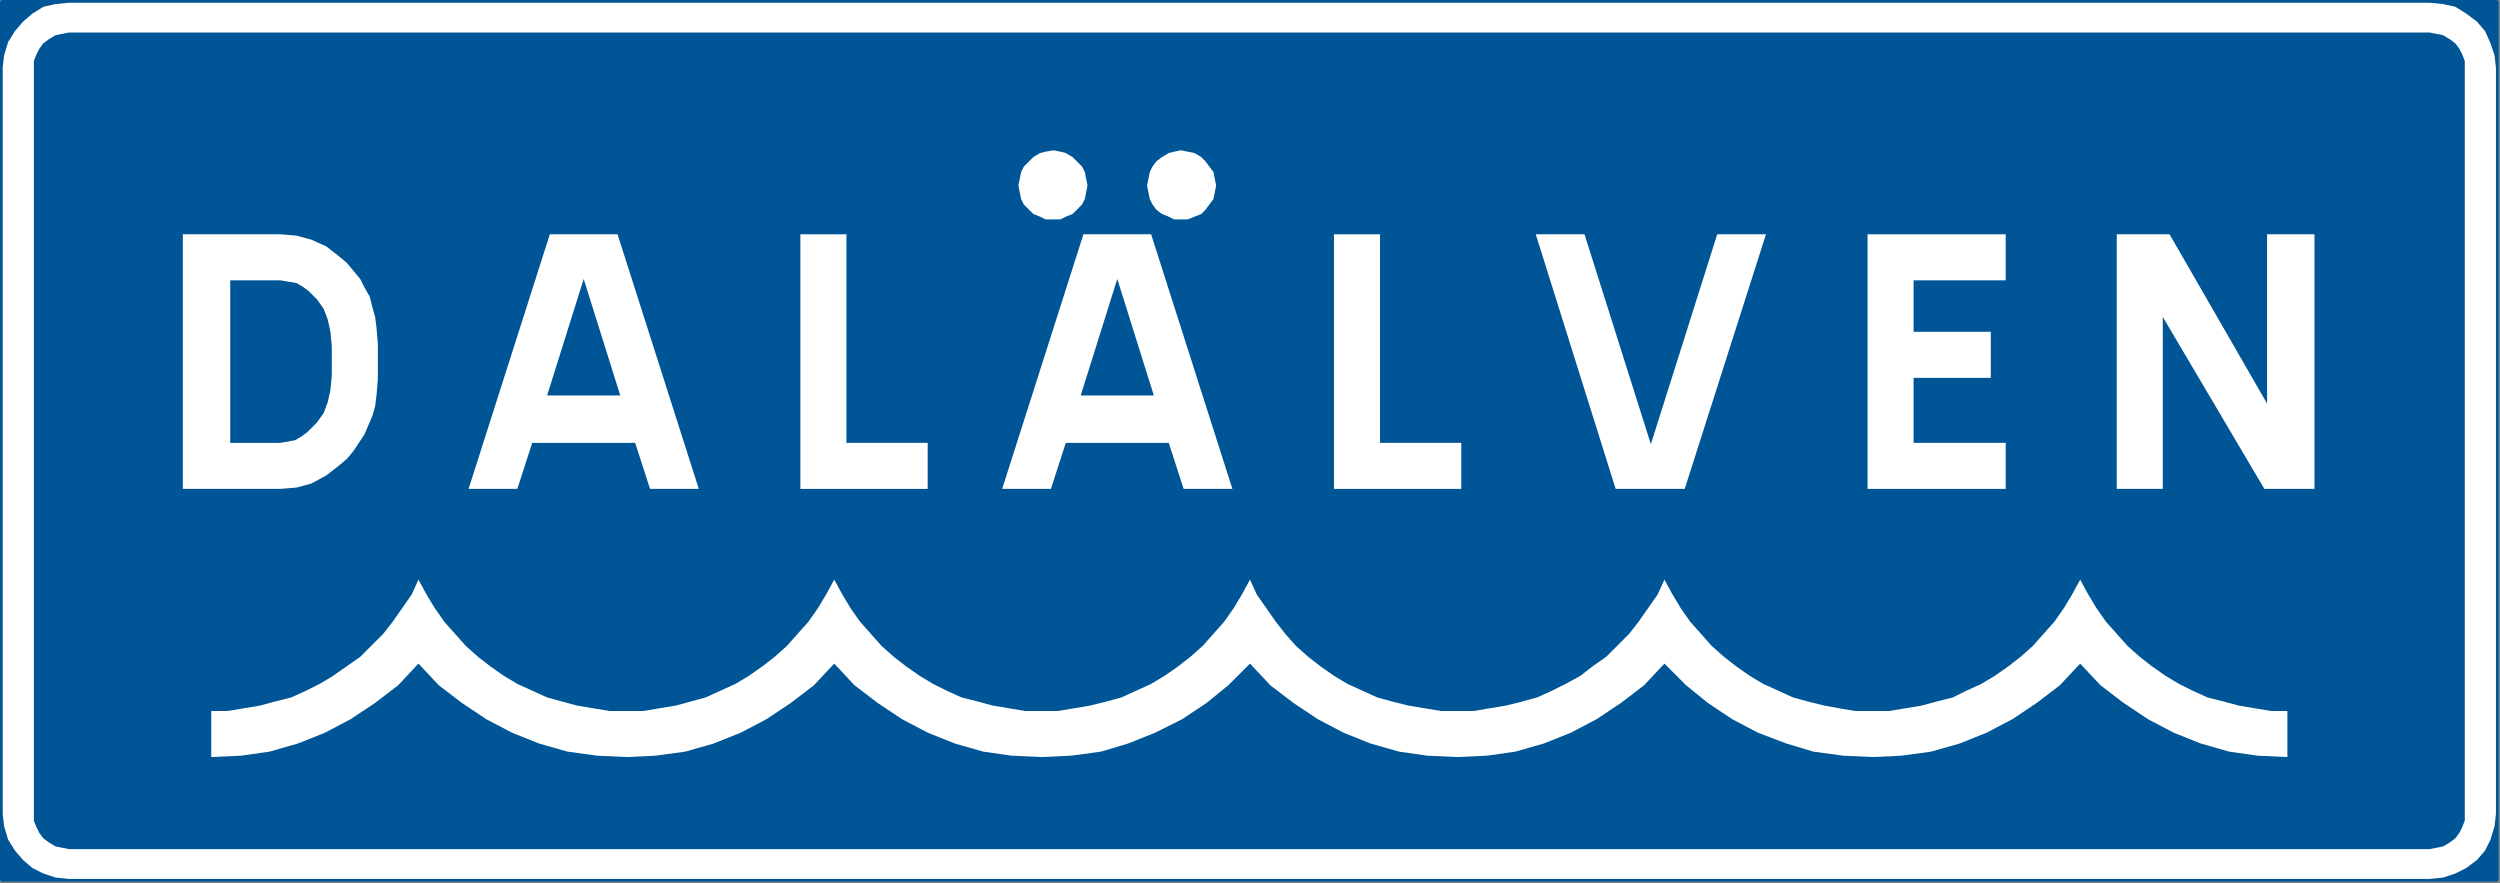 <?xml version="1.0" encoding="UTF-8" standalone="no"?>
<svg
   xmlns:dc="http://purl.org/dc/elements/1.1/"
   xmlns:cc="http://creativecommons.org/ns#"
   xmlns:rdf="http://www.w3.org/1999/02/22-rdf-syntax-ns#"
   xmlns:svg="http://www.w3.org/2000/svg"
   xmlns="http://www.w3.org/2000/svg"
   id="svg39"
   height="57.503mm"
   width="162.807mm"
   version="1.0">
  <rect width="100%" height="100%" fill="#808080" stroke="none"/>
  <defs
     id="defs3">
    <pattern
       y="0"
       x="0"
       height="6"
       width="6"
       patternUnits="userSpaceOnUse"
       id="WMFhbasepattern" />
  </defs>
  <path
     id="path5"
     d="  M 0.667,0.667   L 0.667,216.333   L 614.333,216.333   L 614.333,0.667   L 0.667,0.667  z   "
     style="fill:#005596;fill-rule:nonzero;fill-opacity:1;stroke:#005596;stroke-width:1.333px;stroke-linecap:round;stroke-linejoin:round;stroke-miterlimit:4;stroke-dasharray:none;stroke-opacity:1;" />
  <path
     id="path7"
     d="  M 0.667,16.667   L 0.667,200.333   L 0.667,200.333   L 1,203.333   L 2,206.667   L 3.667,209.333   L 5.667,211.667   L 8,213.667   L 10.667,215   L 13.667,216   L 17,216.333   L 598,216.333   L 598,216.333   L 601.333,216   L 604.333,215   L 607,213.667   L 609.667,211.667   L 611.667,209.333   L 613,206.667   L 614,203.333   L 614.333,200.333   L 614.333,16.667   L 614.333,16.667   L 614,13.667   L 613,10.667   L 611.667,7.667   L 609.667,5.333   L 609.667,5.333   L 607,3.333   L 604.333,1.667   L 601.333,1   L 598,0.667   L 17,0.667   L 17,0.667   L 13.667,1   L 10.667,1.667   L 8,3.333   L 5.667,5.333   L 3.667,7.667   L 2,10.333   L 1,13.667   L 0.667,16.667   L 0.667,16.667  z   "
     style="fill:#ffffff;fill-rule:nonzero;fill-opacity:1;stroke:none;" />
  <path
     id="path9"
     d="  M 8.333,16.667   L 8.333,200.333   L 8.333,200.333   L 8.333,202   L 9,203.667   L 9.667,205   L 10.667,206.333   L 10.667,206.333   L 12,207.333   L 13.667,208.333   L 15.333,208.667   L 17,209   L 598,209   L 598,209   L 599.667,208.667   L 601.333,208.333   L 603,207.333   L 604.333,206.333   L 604.333,206.333   L 605.333,205   L 606,203.667   L 606.667,202   L 606.667,200.333   L 606.667,16.667   L 606.667,16.667   L 606.667,15   L 606,13.333   L 605.333,12   L 604.333,10.667   L 604.333,10.667   L 603,9.667   L 601.333,8.667   L 599.667,8.333   L 598,8   L 17,8   L 17,8   L 15.333,8.333   L 13.667,8.667   L 12,9.667   L 10.667,10.667   L 10.667,10.667   L 9.667,12   L 9,13.333   L 8.333,15   L 8.333,16.667   L 8.333,16.667  z   "
     style="fill:#005596;fill-rule:nonzero;fill-opacity:1;stroke:none;" />
  <path
     id="path11"
     d="  M 45,57.667   L 69,57.667   L 69,57.667   L 73,58   L 76.667,59   L 80.333,60.667   L 83.333,63   L 83.333,63   L 85.333,64.667   L 87,66.667   L 88.667,68.667   L 89.667,70.667   L 91,73   L 91.667,75.667   L 92.333,78   L 92.667,80.667   L 92.667,80.667   L 93,84.667   L 93,89   L 93,93.333   L 92.667,97.333   L 92.667,97.333   L 92.333,100   L 91.667,102.333   L 90.667,104.667   L 89.667,107   L 88.333,109   L 87,111   L 85.333,113   L 83.333,114.667   L 83.333,114.667   L 80.333,117   L 76.667,119   L 73,120   L 69,120.333   L 45,120.333   L 45,83.333   L 45,57.667  z   "
     style="fill:#ffffff;fill-rule:nonzero;fill-opacity:1;stroke:none;" />
  <path
     id="path13"
     d="  M 56.667,109   L 56.667,69   L 69,69   L 69,69   L 71,69.333   L 73,69.667   L 74.667,70.667   L 76,71.667   L 76,71.667   L 78,73.667   L 79.667,76   L 80.667,78.667   L 81.333,81.667   L 81.333,81.667   L 81.667,85.333   L 81.667,89   L 81.667,92.333   L 81.333,96   L 81.333,96   L 80.667,99   L 79.667,101.667   L 78,104   L 75.667,106.333   L 75.667,106.333   L 74.333,107.333   L 72.667,108.333   L 71,108.667   L 69,109   L 56.667,109  z   "
     style="fill:#005596;fill-rule:nonzero;fill-opacity:1;stroke:none;" />
  <path
     id="path15"
     d="  M 152,57.667   L 172,120.333   L 160,120.333   L 156.333,109   L 131,109   L 127.333,120.333   L 115.333,120.333   L 135.333,57.667   L 152,57.667  z   "
     style="fill:#ffffff;fill-rule:nonzero;fill-opacity:1;stroke:none;" />
  <path
     id="path17"
     d="  M 134.667,97.333   L 143.667,68.667   L 152.667,97.333   L 134.667,97.333  z   "
     style="fill:#005596;fill-rule:nonzero;fill-opacity:1;stroke:none;" />
  <path
     id="path19"
     d="  M 208.333,83.333   L 208.333,109   L 228.333,109   L 228.333,120.333   L 197,120.333   L 197,83.333   L 197,57.667   L 208.333,57.667   L 208.333,83.333  z   "
     style="fill:#ffffff;fill-rule:nonzero;fill-opacity:1;stroke:none;" />
  <path
     id="path21"
     d="  M 290.667,54   L 290.667,54   L 292.333,54   L 294,53.333   L 295.667,52.667   L 296.667,51.667   L 297.667,50.333   L 298.667,49   L 299,47.333   L 299.333,45.667   L 299.333,45.667   L 299,44   L 298.667,42.333   L 297.667,41   L 296.667,39.667   L 295.667,38.667   L 294,37.667   L 292.333,37.333   L 290.667,37   L 290.667,37   L 289,37.333   L 287.667,37.667   L 286,38.667   L 284.667,39.667   L 283.667,41   L 283,42.333   L 282.667,44   L 282.333,45.667   L 282.333,45.667   L 282.667,47.333   L 283,49   L 283.667,50.333   L 284.667,51.667   L 286,52.667   L 287.667,53.333   L 289,54   L 290.667,54   L 290.667,54  z   "
     style="fill:#ffffff;fill-rule:nonzero;fill-opacity:1;stroke:none;" />
  <path
     id="path23"
     d="  M 259.333,54   L 259.333,54   L 261,54   L 262.333,53.333   L 264,52.667   L 265,51.667   L 266.333,50.333   L 267,49   L 267.333,47.333   L 267.667,45.667   L 267.667,45.667   L 267.333,44   L 267,42.333   L 266.333,41   L 265,39.667   L 264,38.667   L 262.333,37.667   L 261,37.333   L 259.333,37   L 259.333,37   L 257.333,37.333   L 256,37.667   L 254.333,38.667   L 253.333,39.667   L 252,41   L 251.333,42.333   L 251,44   L 250.667,45.667   L 250.667,45.667   L 251,47.333   L 251.333,49   L 252,50.333   L 253.333,51.667   L 254.333,52.667   L 256,53.333   L 257.333,54   L 259.333,54   L 259.333,54  z   "
     style="fill:#ffffff;fill-rule:nonzero;fill-opacity:1;stroke:none;" />
  <path
     id="path25"
     d="  M 262.333,109   L 258.667,120.333   L 246.667,120.333   L 266.667,57.667   L 283.333,57.667   L 303.333,120.333   L 291.333,120.333   L 287.667,109   L 262.333,109  z   "
     style="fill:#ffffff;fill-rule:nonzero;fill-opacity:1;stroke:none;" />
  <path
     id="path27"
     d="  M 266,97.333   L 275,68.667   L 284,97.333   L 266,97.333  z   "
     style="fill:#005596;fill-rule:nonzero;fill-opacity:1;stroke:none;" />
  <path
     id="path29"
     d="  M 339.667,83.333   L 339.667,109   L 359.667,109   L 359.667,120.333   L 328.333,120.333   L 328.333,83.333   L 328.333,57.667   L 339.667,57.667   L 339.667,83.333  z   "
     style="fill:#ffffff;fill-rule:nonzero;fill-opacity:1;stroke:none;" />
  <path
     id="path31"
     d="  M 434.667,57.667   L 414.667,120.333   L 397.667,120.333   L 378,57.667   L 390,57.667   L 406.333,109.333   L 422.667,57.667   L 434.667,57.667  z   "
     style="fill:#ffffff;fill-rule:nonzero;fill-opacity:1;stroke:none;" />
  <path
     id="path33"
     d="  M 459.667,57.667   L 493.667,57.667   L 493.667,69   L 471,69   L 471,81.667   L 490,81.667   L 490,93   L 471,93   L 471,109   L 493.667,109   L 493.667,120.333   L 459.667,120.333   L 459.667,83.333   L 459.667,57.667  z   "
     style="fill:#ffffff;fill-rule:nonzero;fill-opacity:1;stroke:none;" />
  <path
     id="path35"
     d="  M 521,57.667   L 534,57.667   L 558,99.333   L 558,57.667   L 569.667,57.667   L 569.667,120.333   L 557.333,120.333   L 532.333,78   L 532.333,120.333   L 521,120.333   L 521,57.667  z   "
     style="fill:#ffffff;fill-rule:nonzero;fill-opacity:1;stroke:none;" />
  <path
     id="path37"
     d="  M 205.333,163.333   L 205.333,163.333   L 200.333,168.667   L 194.667,173   L 188.667,177   L 182.333,180.333   L 175.667,183   L 168.667,185   L 161.333,186   L 154.333,186.333   L 154.333,186.333   L 147,186   L 139.667,185   L 132.667,183   L 126,180.333   L 119.667,177   L 113.667,173   L 108,168.667   L 103,163.333   L 103,163.333   L 98,168.667   L 92.333,173   L 86.333,177   L 80,180.333   L 73.333,183   L 66.333,185   L 59.333,186   L 52,186.333   L 52,175   L 52,175   L 56,175   L 60,174.333   L 64,173.667   L 67.667,172.667   L 71.667,171.667   L 75.333,170   L 78.667,168.333   L 82,166.333   L 85.333,164   L 88.667,161.667   L 91.333,159   L 94.333,156   L 96.667,153   L 99,149.667   L 101.333,146.333   L 103,142.667   L 103,142.667   L 105,146.333   L 107,149.667   L 109.333,153   L 112,156   L 114.667,159   L 117.667,161.667   L 120.667,164   L 124,166.333   L 127.333,168.333   L 131,170   L 134.667,171.667   L 138.333,172.667   L 142,173.667   L 146,174.333   L 150,175   L 154.333,175   L 154.333,175   L 158.333,175   L 162.333,174.333   L 166.333,173.667   L 170,172.667   L 173.667,171.667   L 177.333,170   L 181,168.333   L 184.333,166.333   L 187.667,164   L 190.667,161.667   L 193.667,159   L 196.333,156   L 199,153   L 201.333,149.667   L 203.333,146.333   L 205.333,142.667   L 205.333,142.667   L 207.333,146.333   L 209.333,149.667   L 211.667,153   L 214.333,156   L 217,159   L 220,161.667   L 223,164   L 226.333,166.333   L 229.667,168.333   L 233,170   L 236.667,171.667   L 240.667,172.667   L 244.333,173.667   L 248.333,174.333   L 252.333,175   L 256.333,175   L 256.333,175   L 260.333,175   L 264.333,174.333   L 268.333,173.667   L 272.333,172.667   L 276,171.667   L 279.667,170   L 283.333,168.333   L 286.667,166.333   L 290,164   L 293,161.667   L 296,159   L 298.667,156   L 301.333,153   L 303.667,149.667   L 305.667,146.333   L 307.667,142.667   L 307.667,142.667   L 309.333,146.333   L 311.667,149.667   L 314,153   L 316.333,156   L 319,159   L 322,161.667   L 325,164   L 328.333,166.333   L 331.667,168.333   L 335.333,170   L 339,171.667   L 342.667,172.667   L 346.667,173.667   L 350.667,174.333   L 354.667,175   L 358.667,175   L 358.667,175   L 362.667,175   L 366.667,174.333   L 370.667,173.667   L 374.667,172.667   L 378.333,171.667   L 382,170   L 385.333,168.333   L 389,166.333   L 392,164   L 395.333,161.667   L 398,159   L 401,156   L 403.333,153   L 405.667,149.667   L 408,146.333   L 409.667,142.667   L 409.667,142.667   L 411.667,146.333   L 413.667,149.667   L 416,153   L 418.667,156   L 421.333,159   L 424.333,161.667   L 427.333,164   L 430.667,166.333   L 434,168.333   L 437.667,170   L 441.333,171.667   L 445,172.667   L 449,173.667   L 452.667,174.333   L 456.667,175   L 461,175   L 461,175   L 465,175   L 469,174.333   L 473,173.667   L 476.667,172.667   L 480.667,171.667   L 484,170   L 487.667,168.333   L 491,166.333   L 494.333,164   L 497.333,161.667   L 500.333,159   L 503,156   L 505.667,153   L 508,149.667   L 510,146.333   L 512,142.667   L 512,142.667   L 514,146.333   L 516,149.667   L 518.333,153   L 521,156   L 523.667,159   L 526.667,161.667   L 529.667,164   L 533,166.333   L 536.333,168.333   L 539.667,170   L 543.333,171.667   L 547.333,172.667   L 551,173.667   L 555,174.333   L 559,175   L 563,175   L 563,186.333   L 563,186.333   L 555.667,186   L 548.667,185   L 541.667,183   L 535,180.333   L 528.667,177   L 522.667,173   L 517,168.667   L 512,163.333   L 512,163.333   L 507,168.667   L 501.333,173   L 495.333,177   L 489,180.333   L 482.333,183   L 475.333,185   L 468,186   L 461,186.333   L 461,186.333   L 453.667,186   L 446.333,185   L 439.667,183   L 432.667,180.333   L 426.333,177   L 420.333,173   L 415,168.667   L 409.667,163.333   L 409.667,163.333   L 404.667,168.667   L 399,173   L 393,177   L 386.667,180.333   L 380,183   L 373,185   L 366,186   L 358.667,186.333   L 358.667,186.333   L 351.333,186   L 344.333,185   L 337.333,183   L 330.667,180.333   L 324.333,177   L 318.333,173   L 312.667,168.667   L 307.667,163.333   L 307.667,163.333   L 302.333,168.667   L 297,173   L 291,177   L 284.333,180.333   L 277.667,183   L 271,185   L 263.667,186   L 256.333,186.333   L 256.333,186.333   L 249,186   L 242,185   L 235,183   L 228.333,180.333   L 222,177   L 216,173   L 210.333,168.667   L 205.333,163.333   L 205.333,163.333  z   "
     style="fill:#ffffff;fill-rule:nonzero;fill-opacity:1;stroke:none;" />
</svg>
